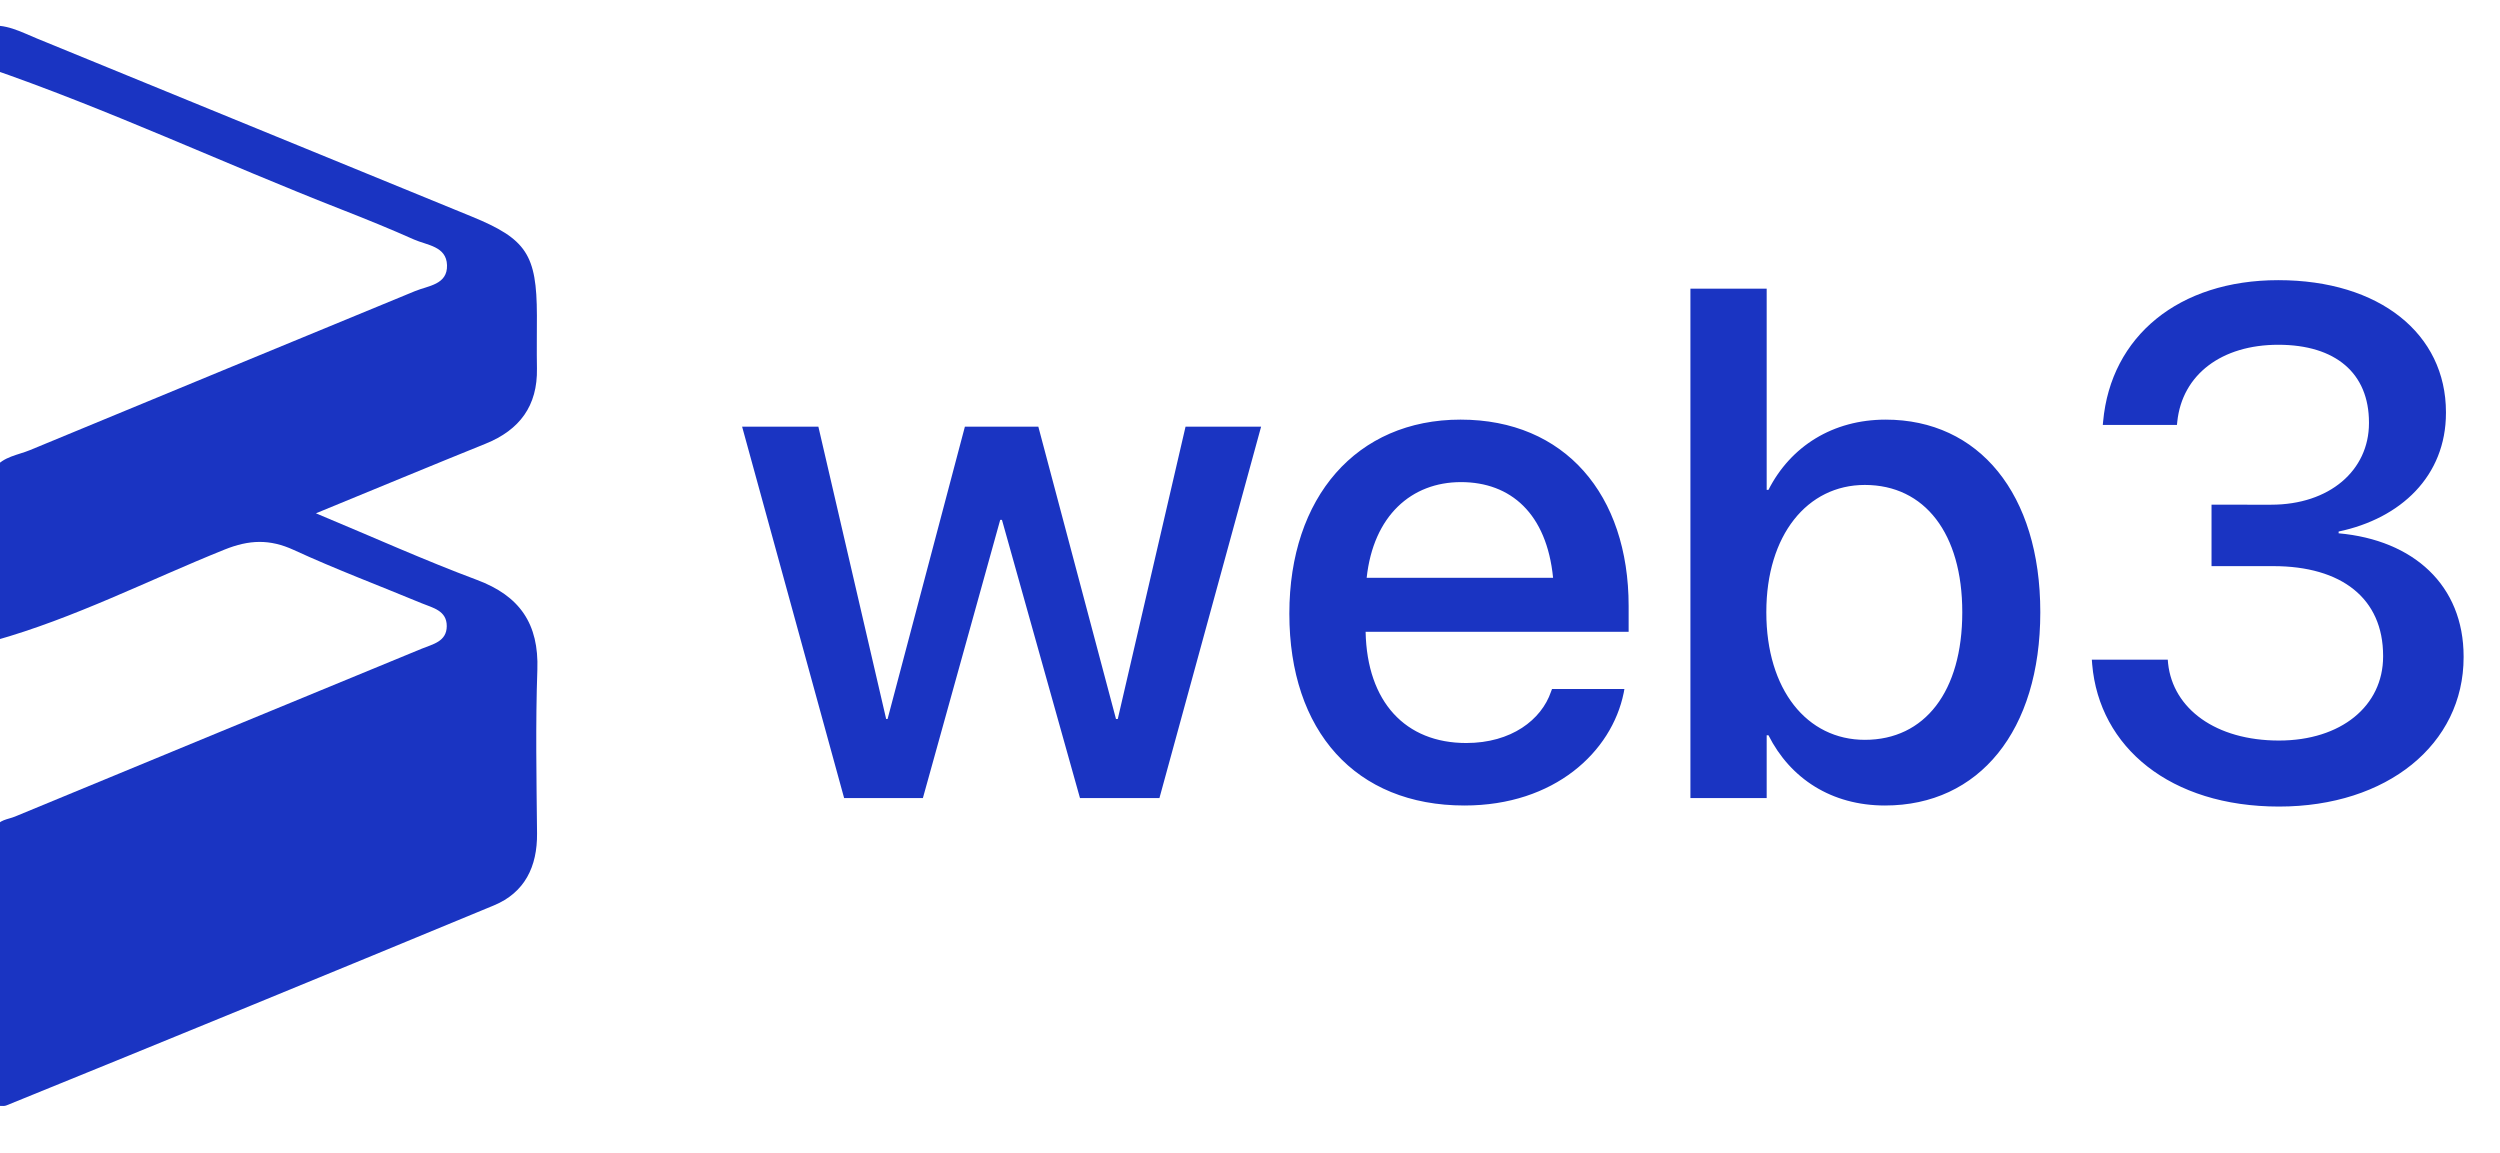<svg xmlns="http://www.w3.org/2000/svg" xmlns:xlink="http://www.w3.org/1999/xlink" width="733" height="338" viewBox="0 0 733 338">
  <defs>
    <clipPath id="clip-web3">
      <rect width="733" height="338"/>
    </clipPath>
  </defs>
  <g id="web3" clip-path="url(#clip-web3)">
    <g id="Group_2928" data-name="Group 2928" transform="translate(-110.298 -182.662)">
      <path id="Path_1942" data-name="Path 1942" d="M106.3,190.376c5.494-.988,10.125,1.652,14.893,3.6q63.709,26.055,127.393,52.17c16.081,6.591,19.082,11.157,19.132,28.974.014,5.194-.084,10.387.014,15.576.2,10.936-5.049,18.012-15.045,22.054-15.893,6.427-31.725,13-49.76,20.412,16.877,7.038,31.845,13.787,47.192,19.519,12.633,4.718,18.2,12.924,17.733,26.37-.553,15.958-.252,31.951-.091,47.926.1,9.765-3.592,17.4-12.674,21.159q-71.326,29.557-142.859,58.616c-1.022.418-2.371.036-3.566.026l.091-81.233c1.159-2.57,3.852-2.6,5.968-3.477q59.59-24.641,119.216-49.2c3.241-1.337,7.346-2.075,7.353-6.636.01-4.588-4.131-5.355-7.37-6.7-12.5-5.191-25.192-9.959-37.474-15.615-7.067-3.253-13.107-3.015-20.313-.115-22.426,9.022-44.043,20.128-67.443,26.69l.026-50.571c2.611-3.419,6.807-3.811,10.39-5.295Q175.533,291.274,232,268.009c3.821-1.585,9.546-1.851,9.363-7.608-.178-5.569-5.879-5.821-9.695-7.521-6.925-3.085-13.953-5.946-21.015-8.707-34.9-13.648-68.866-29.623-104.354-41.806Z" transform="translate(0 0)" fill="#1a34c2"/>
      <path id="Path_1943" data-name="Path 1943" d="M32.5,0H55.588l22.67-81.57h.518L101.652,0h23.291l29.813-108.9H132.6L112.729-23.187h-.518L89.438-108.9H67.906L45.236-23.187h-.414L24.947-108.9H2.588ZM214.381,2.174c26.4,0,43.166-15.734,46.686-33.021l.207-1.139H240.053l-.311.828c-2.795,8.178-11.594,15.01-24.844,15.01-17.8,0-29.088-12.008-29.5-32.607h77.119v-7.557c0-32.711-18.736-54.656-49.273-54.656S163.037-88.2,163.037-54.139v.1C163.037-19.668,182.395,2.174,214.381,2.174Zm-1.035-94.82c14.6,0,25.154,9.213,27.018,28.053H185.707C187.674-82.812,198.854-92.646,213.346-92.646ZM337.668,2.174c27.639,0,45.547-21.945,45.547-56.623v-.1c0-34.678-18.012-56.416-45.34-56.416-15.424,0-27.846,7.764-34.367,20.6h-.518v-59H280.631V0H302.99V-18.426h.518C309.926-5.693,322.037,2.174,337.668,2.174Zm-5.9-19.254c-16.977,0-28.881-14.7-28.881-37.369v-.1c0-22.566,12.008-37.266,28.881-37.266,17.6,0,28.57,14.285,28.57,37.266v.1C360.338-31.262,349.365-17.08,331.768-17.08ZM453.191,2.484c31.676,0,54.139-18.219,54.139-43.787v-.207c0-20.91-14.7-34.16-36.645-36.127v-.518c18.219-3.83,31.469-16.252,31.469-34.781v-.207c0-22.98-19.461-38.715-49.17-38.715-29.191,0-49.066,16.459-51.344,41.406l-.1,1.035h21.738l.1-.932c1.449-13.871,13.043-22.566,29.605-22.566,16.873,0,26.6,8.385,26.6,22.773v.207c0,13.871-11.594,23.912-28.674,23.912H433.42V-68.01h18.115c19.979,0,32.193,9.42,32.193,26.293v.207c0,14.492-12.318,24.637-30.537,24.637-18.529,0-31.055-9.316-32.5-22.566l-.1-1.139H398.328l.1,1.346C400.5-14.906,421.309,2.484,453.191,2.484Z" transform="translate(325.298 416.662)" fill="#1a34c2"/>
    </g>
  </g>
</svg>
